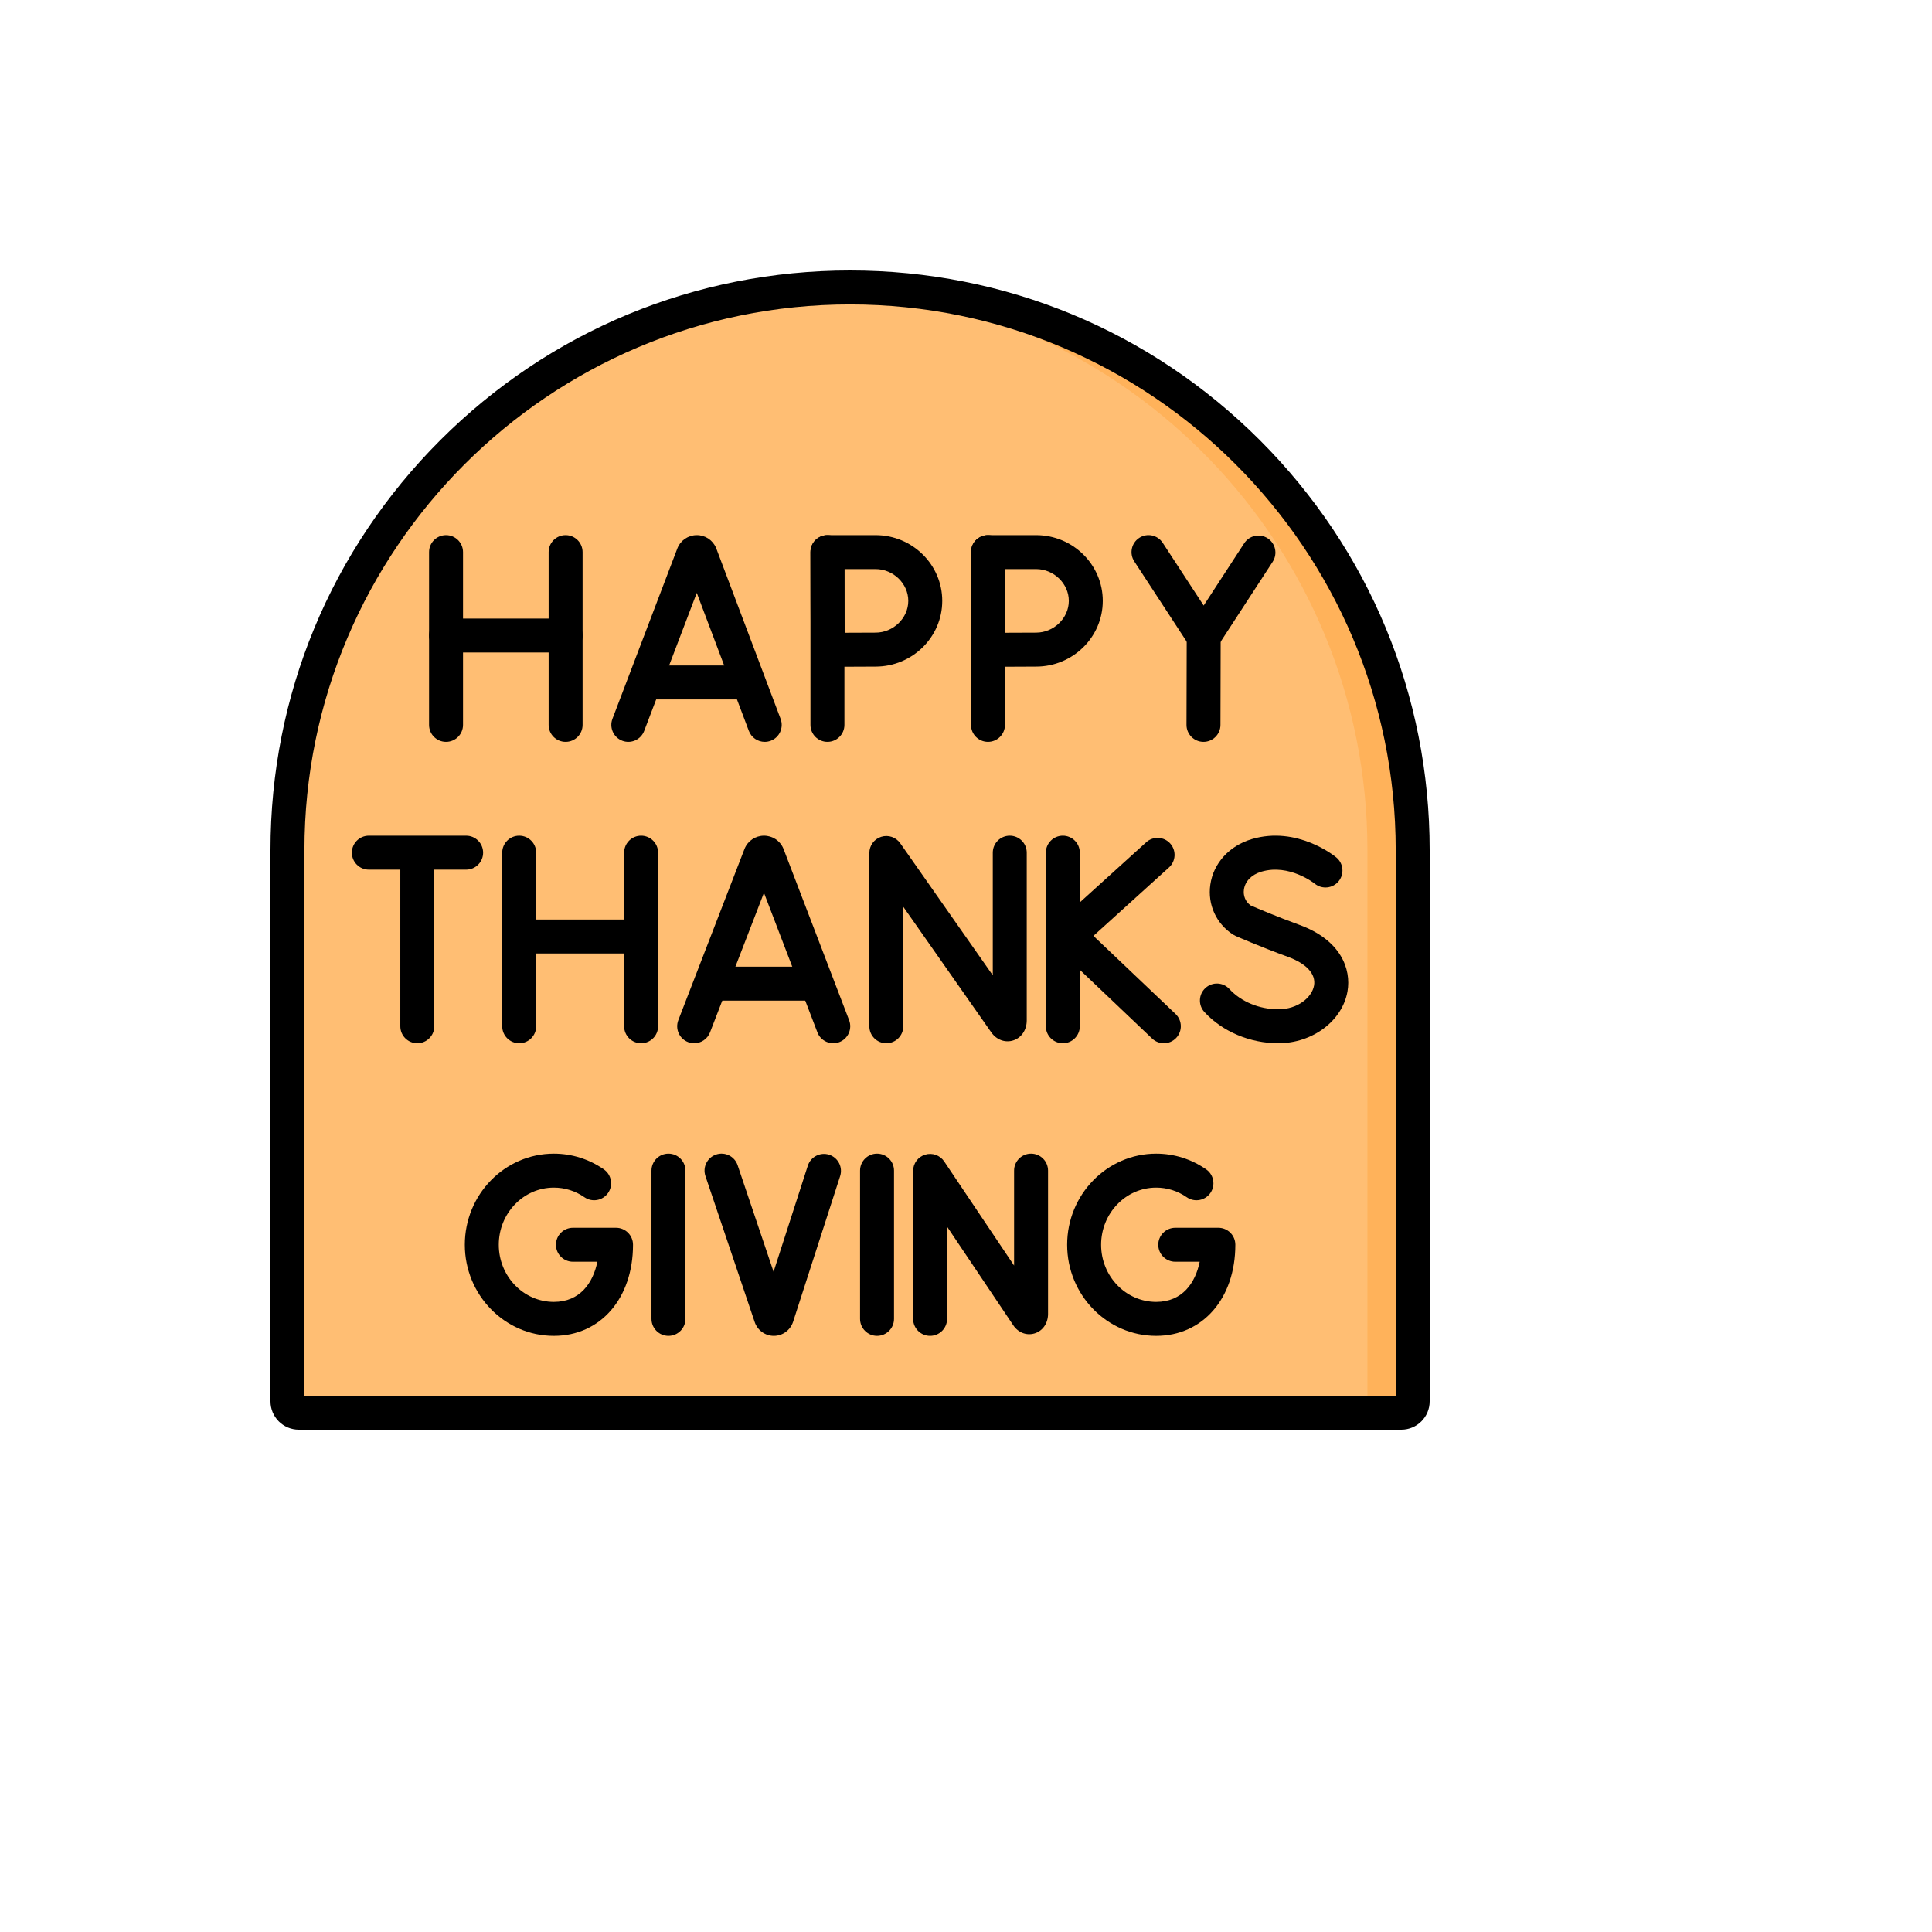 <svg xmlns="http://www.w3.org/2000/svg" version="1.1" xmlns:xlink="http://www.w3.org/1999/xlink" width="100%" height="100%" id="svgWorkerArea" viewBox="-25 -25 625 625" xmlns:idraw="https://idraw.muisca.co" style="background: white;"><defs id="defsdoc"><pattern id="patternBool" x="0" y="0" width="10" height="10" patternUnits="userSpaceOnUse" patternTransform="rotate(35)"><circle cx="5" cy="5" r="4" style="stroke: none;fill: #ff000070;"></circle></pattern></defs><g id="fileImp-661711378" class="cosito"><path id="pathImp-372951835" fill="#FFBE73" class="grouped" d="M250.004 67.993C250.004 67.993 250.004 67.993 250.004 67.993 149.484 67.993 67.997 149.48 67.997 250 67.997 250 67.997 428.345 67.997 428.345 67.997 430.367 69.637 432.007 71.659 432.007 71.659 432.007 428.348 432.007 428.348 432.007 430.371 432.007 432.01 430.367 432.01 428.345 432.01 428.345 432.01 250 432.01 250 432.01 149.48 350.524 67.993 250.004 67.993 250.004 67.993 250.004 67.993 250.004 67.993"></path><path id="pathImp-965343081" fill="#FFB25A" class="grouped" d="M250.004 67.993C250.004 67.993 250.004 67.993 250.004 67.993 247.549 67.993 245.11 68.056 242.679 68.152 339.802 71.998 417.362 151.935 417.362 250 417.362 250 417.362 428.345 417.362 428.345 417.362 430.367 415.722 432.007 413.7 432.007 413.7 432.007 428.348 432.007 428.348 432.007 430.371 432.007 432.01 430.367 432.01 428.345 432.01 428.345 432.01 250 432.01 250 432.01 149.48 350.524 67.993 250.004 67.993 250.004 67.993 250.004 67.993 250.004 67.993"></path><path id="pathImp-979973503" class="grouped" d="M428.345 437.5C428.345 437.5 71.655 437.5 71.655 437.5 66.607 437.5 62.5 433.393 62.5 428.345 62.5 428.345 62.5 250 62.5 250 62.5 199.917 82.004 152.831 117.417 117.417 152.83 82.003 199.917 62.5 250 62.5 300.083 62.5 347.169 82.004 382.583 117.417 417.997 152.83 437.5 199.917 437.5 250 437.5 250 437.5 428.345 437.5 428.345 437.5 433.393 433.393 437.5 428.345 437.5 428.345 437.5 428.345 437.5 428.345 437.5M73.486 426.514C73.486 426.514 426.514 426.514 426.514 426.514 426.514 426.514 426.514 250 426.514 250 426.514 152.67 347.33 73.486 250 73.486 152.67 73.486 73.486 152.67 73.486 250 73.486 250 73.486 426.514 73.486 426.514 73.486 426.514 73.486 426.514 73.486 426.514"></path><path id="pathImp-26690798" class="grouped" d="M222.391 214.993C220.172 214.993 218.081 213.637 217.251 211.438 217.251 211.438 200.403 166.792 200.403 166.792 200.403 166.792 183.392 211.454 183.392 211.454 182.312 214.289 179.138 215.711 176.303 214.632 173.469 213.552 172.045 210.378 173.125 207.543 173.125 207.543 194.114 152.435 194.114 152.435 194.129 152.393 194.146 152.351 194.163 152.31 195.207 149.761 197.66 148.112 200.414 148.11 200.417 148.11 200.418 148.11 200.42 148.11 203.172 148.11 205.625 149.753 206.671 152.299 206.691 152.348 206.712 152.398 206.73 152.448 206.73 152.448 227.528 207.559 227.528 207.559 228.599 210.398 227.167 213.567 224.329 214.638 223.692 214.879 223.036 214.993 222.391 214.993 222.391 214.993 222.391 214.993 222.391 214.993"></path><path id="pathImp-309095004" class="grouped" d="M215.951 201.267C215.951 201.267 184.806 201.267 184.806 201.267 181.771 201.267 179.312 198.808 179.312 195.774 179.312 192.739 181.771 190.28 184.806 190.28 184.806 190.28 215.951 190.28 215.951 190.28 218.985 190.28 221.444 192.739 221.444 195.774 221.444 198.808 218.985 201.267 215.951 201.267 215.951 201.267 215.951 201.267 215.951 201.267"></path><path id="pathImp-807968104" class="grouped" d="M119.294 214.992C116.26 214.992 113.801 212.533 113.801 209.499 113.801 209.499 113.801 153.603 113.801 153.603 113.801 150.569 116.26 148.11 119.294 148.11 122.329 148.11 124.787 150.569 124.787 153.603 124.787 153.603 124.787 209.499 124.787 209.499 124.787 212.533 122.328 214.992 119.294 214.992 119.294 214.992 119.294 214.992 119.294 214.992"></path><path id="pathImp-624133080" class="grouped" d="M157.975 214.992C154.94 214.992 152.482 212.533 152.482 209.499 152.482 209.499 152.482 153.603 152.482 153.603 152.482 150.569 154.94 148.11 157.975 148.11 161.009 148.11 163.468 150.569 163.468 153.603 163.468 153.603 163.468 209.499 163.468 209.499 163.468 212.533 161.009 214.992 157.975 214.992 157.975 214.992 157.975 214.992 157.975 214.992"></path><path id="pathImp-292923760" class="grouped" d="M157.975 186.085C157.975 186.085 119.294 186.085 119.294 186.085 116.26 186.085 113.801 183.626 113.801 180.592 113.801 177.558 116.26 175.099 119.294 175.099 119.294 175.099 157.975 175.099 157.975 175.099 161.009 175.099 163.468 177.558 163.468 180.592 163.468 183.626 161.009 186.085 157.975 186.085 157.975 186.085 157.975 186.085 157.975 186.085"></path><path id="pathImp-313034698" class="grouped" d="M364.394 186.44C362.539 186.44 360.809 185.504 359.795 183.95 359.795 183.95 341.94 156.607 341.94 156.607 340.281 154.066 340.997 150.662 343.537 149.003 346.075 147.346 349.481 148.059 351.14 150.6 351.14 150.6 364.387 170.889 364.387 170.889 364.387 170.889 377.499 150.748 377.499 150.748 379.155 148.205 382.557 147.486 385.1 149.142 387.643 150.797 388.361 154.199 386.706 156.742 386.706 156.742 368.997 183.944 368.997 183.944 367.984 185.5 366.254 186.439 364.398 186.44 364.397 186.44 364.396 186.44 364.394 186.44 364.394 186.44 364.394 186.44 364.394 186.44"></path><path id="pathImp-479406255" class="grouped" d="M364.325 214.992C364.32 214.992 364.316 214.992 364.311 214.992 361.277 214.984 358.824 212.519 358.831 209.485 358.831 209.485 358.901 180.933 358.901 180.933 358.908 177.903 361.366 175.453 364.394 175.453 364.399 175.453 364.403 175.453 364.408 175.453 367.442 175.461 369.895 177.926 369.887 180.96 369.887 180.96 369.818 209.512 369.818 209.512 369.811 212.541 367.352 214.992 364.325 214.992 364.325 214.992 364.325 214.992 364.325 214.992"></path><path id="pathImp-397395214" class="grouped" d="M242.677 214.992C239.642 214.992 237.183 212.533 237.183 209.499 237.183 209.499 237.183 153.603 237.183 153.603 237.183 150.569 239.642 148.11 242.677 148.11 245.711 148.11 248.17 150.569 248.17 153.603 248.17 153.603 248.17 209.499 248.17 209.499 248.17 212.533 245.71 214.992 242.677 214.992 242.677 214.992 242.677 214.992 242.677 214.992"></path><path id="pathImp-78124277" class="grouped" d="M242.785 190.713C241.34 190.713 239.953 190.144 238.924 189.128 237.888 188.105 237.301 186.711 237.292 185.254 237.292 185.254 237.221 173.778 237.221 169.376 237.221 165.774 237.183 153.62 237.183 153.62 237.178 152.16 237.755 150.759 238.785 149.725 239.816 148.691 241.215 148.11 242.676 148.11 242.676 148.11 258.24 148.11 258.24 148.11 270.137 148.11 279.815 157.65 279.815 169.376 279.815 181.103 270.137 190.644 258.24 190.644 253.929 190.644 242.821 190.713 242.819 190.713 242.808 190.713 242.797 190.713 242.785 190.713 242.785 190.713 242.785 190.713 242.785 190.713M248.186 159.096C248.197 162.814 248.208 167.391 248.208 169.376 248.208 171.736 248.228 176.135 248.247 179.696 251.707 179.677 255.939 179.657 258.24 179.657 263.981 179.657 268.83 174.95 268.83 169.376 268.83 163.804 263.981 159.096 258.24 159.096 258.24 159.096 248.186 159.096 248.186 159.096 248.186 159.096 248.186 159.096 248.186 159.096"></path><path id="pathImp-443229794" class="grouped" d="M294.608 214.992C291.574 214.992 289.115 212.533 289.115 209.499 289.115 209.499 289.115 153.603 289.115 153.603 289.115 150.569 291.574 148.11 294.608 148.11 297.643 148.11 300.101 150.569 300.101 153.603 300.101 153.603 300.101 209.499 300.101 209.499 300.101 212.533 297.642 214.992 294.608 214.992 294.608 214.992 294.608 214.992 294.608 214.992"></path><path id="pathImp-661605069" class="grouped" d="M294.717 190.713C293.272 190.713 291.885 190.144 290.856 189.128 289.82 188.105 289.232 186.711 289.223 185.254 289.223 185.254 289.153 173.778 289.153 169.376 289.153 165.774 289.114 153.62 289.114 153.62 289.11 152.16 289.686 150.759 290.717 149.725 291.747 148.691 293.147 148.11 294.607 148.11 294.607 148.11 310.171 148.11 310.171 148.11 322.068 148.11 331.747 157.65 331.747 169.376 331.747 181.103 322.068 190.644 310.171 190.644 305.861 190.644 294.752 190.713 294.75 190.713 294.74 190.713 294.728 190.713 294.717 190.713 294.717 190.713 294.717 190.713 294.717 190.713M300.118 159.096C300.128 162.814 300.139 167.391 300.139 169.376 300.139 171.736 300.159 176.135 300.179 179.696 303.638 179.677 307.87 179.657 310.172 179.657 315.912 179.657 320.762 174.95 320.762 169.376 320.762 163.804 315.912 159.096 310.172 159.096 310.172 159.096 300.118 159.096 300.118 159.096 300.118 159.096 300.118 159.096 300.118 159.096"></path><path id="pathImp-164656879" class="grouped" d="M199.563 312.488C198.906 312.488 198.236 312.369 197.584 312.117 194.755 311.023 193.347 307.843 194.441 305.013 194.441 305.013 215.839 249.65 215.839 249.65 215.856 249.607 215.874 249.564 215.89 249.522 216.944 246.987 219.404 245.348 222.156 245.347 222.156 245.347 222.159 245.347 222.159 245.347 224.91 245.347 227.368 246.982 228.424 249.513 228.444 249.563 228.465 249.613 228.484 249.663 228.484 249.663 249.688 305.028 249.688 305.028 250.773 307.861 249.356 311.038 246.523 312.123 243.689 313.209 240.514 311.791 239.428 308.959 239.428 308.959 222.14 263.821 222.14 263.821 222.14 263.821 204.689 308.975 204.689 308.975 203.846 311.153 201.767 312.488 199.563 312.488 199.563 312.488 199.563 312.488 199.563 312.488"></path><path id="pathImp-697409662" class="grouped" d="M237.992 298.699C237.992 298.699 206.239 298.699 206.239 298.699 203.204 298.699 200.745 296.24 200.745 293.206 200.745 290.171 203.204 287.712 206.239 287.712 206.239 287.712 237.992 287.712 237.992 287.712 241.026 287.712 243.485 290.171 243.485 293.206 243.485 296.24 241.026 298.699 237.992 298.699 237.992 298.699 237.992 298.699 237.992 298.699"></path><path id="pathImp-796377812" class="grouped" d="M261.724 312.487C258.69 312.487 256.231 310.028 256.231 306.993 256.231 306.993 256.231 250.945 256.231 250.945 256.231 248.548 257.785 246.427 260.071 245.707 262.358 244.982 264.847 245.83 266.222 247.792 266.222 247.792 296.164 290.516 296.164 290.516 296.164 290.516 296.164 250.841 296.164 250.841 296.164 247.806 298.623 245.348 301.657 245.348 304.691 245.348 307.15 247.806 307.15 250.841 307.15 250.841 307.15 305.102 307.15 305.102 307.15 308.192 305.425 310.734 302.754 311.578 300.149 312.403 297.375 311.38 295.686 308.976 295.686 308.976 267.217 268.354 267.217 268.354 267.217 268.354 267.217 306.994 267.217 306.994 267.217 310.028 264.758 312.487 261.724 312.487 261.724 312.487 261.724 312.487 261.724 312.487"></path><path id="pathImp-763236146" class="grouped" d="M318.824 312.487C315.789 312.487 313.33 310.028 313.33 306.993 313.33 306.993 313.33 250.84 313.33 250.84 313.33 247.806 315.789 245.347 318.824 245.347 321.858 245.347 324.317 247.806 324.317 250.84 324.317 250.84 324.317 306.993 324.317 306.993 324.317 310.028 321.858 312.487 318.824 312.487 318.824 312.487 318.824 312.487 318.824 312.487"></path><path id="pathImp-548070726" class="grouped" d="M351.501 312.487C350.142 312.487 348.78 311.985 347.717 310.975 347.717 310.975 316.863 281.643 316.863 281.643 315.755 280.59 315.137 279.124 315.156 277.596 315.173 276.068 315.828 274.617 316.96 273.591 316.96 273.591 345.791 247.477 345.791 247.477 348.039 245.441 351.513 245.613 353.551 247.861 355.587 250.109 355.415 253.583 353.168 255.62 353.168 255.62 328.723 277.759 328.723 277.759 328.723 277.759 355.287 303.012 355.287 303.012 357.486 305.102 357.574 308.579 355.483 310.779 354.403 311.914 352.953 312.487 351.501 312.487 351.501 312.487 351.501 312.487 351.501 312.487"></path><path id="pathImp-869584616" class="grouped" d="M142.962 312.487C139.928 312.487 137.469 310.028 137.469 306.993 137.469 306.993 137.469 250.84 137.469 250.84 137.469 247.806 139.928 245.347 142.962 245.347 145.997 245.347 148.456 247.806 148.456 250.84 148.456 250.84 148.456 306.993 148.456 306.993 148.456 310.028 145.997 312.487 142.962 312.487 142.962 312.487 142.962 312.487 142.962 312.487"></path><path id="pathImp-945376870" class="grouped" d="M182.399 312.487C179.364 312.487 176.906 310.028 176.906 306.993 176.906 306.993 176.906 250.84 176.906 250.84 176.906 247.806 179.364 245.347 182.399 245.347 185.433 245.347 187.892 247.806 187.892 250.84 187.892 250.84 187.892 306.993 187.892 306.993 187.892 310.028 185.433 312.487 182.399 312.487 182.399 312.487 182.399 312.487 182.399 312.487"></path><path id="pathImp-560883103" class="grouped" d="M182.399 283.447C182.399 283.447 142.962 283.447 142.962 283.447 139.928 283.447 137.469 280.988 137.469 277.954 137.469 274.919 139.928 272.46 142.962 272.46 142.962 272.46 182.399 272.46 182.399 272.46 185.433 272.46 187.892 274.919 187.892 277.954 187.892 280.988 185.433 283.447 182.399 283.447 182.399 283.447 182.399 283.447 182.399 283.447"></path><path id="pathImp-37209783" class="grouped" d="M388.527 312.487C379.375 312.487 370.44 308.712 364.625 302.387 362.571 300.154 362.717 296.679 364.95 294.626 367.182 292.571 370.659 292.719 372.712 294.951 376.482 299.052 382.395 301.5 388.527 301.5 394.92 301.5 399.43 297.592 400.094 293.814 400.747 290.107 397.65 286.721 391.599 284.521 382.812 281.327 375.014 277.907 374.685 277.762 374.423 277.647 374.169 277.51 373.927 277.355 368.451 273.837 365.617 267.651 366.534 261.209 367.519 254.27 372.658 248.617 379.944 246.454 394.639 242.088 406.786 251.957 407.296 252.38 409.631 254.315 409.957 257.778 408.022 260.115 406.092 262.443 402.647 262.773 400.311 260.86 400.174 260.751 392.045 254.321 383.07 256.987 379.907 257.926 377.791 260.083 377.411 262.756 377.12 264.801 377.919 266.698 379.559 267.901 381.335 268.669 388.083 271.552 395.352 274.196 408.762 279.069 412.183 288.509 410.914 295.719 409.231 305.279 399.607 312.487 388.527 312.487 388.527 312.487 388.527 312.487 388.527 312.487"></path><path id="pathImp-922433814" class="grouped" d="M125.796 256.333C125.796 256.333 94.324 256.333 94.324 256.333 91.289 256.333 88.831 253.875 88.831 250.84 88.831 247.806 91.289 245.347 94.324 245.347 94.324 245.347 125.796 245.347 125.796 245.347 128.83 245.347 131.289 247.806 131.289 250.84 131.289 253.875 128.83 256.333 125.796 256.333 125.796 256.333 125.796 256.333 125.796 256.333"></path><path id="pathImp-65906045" class="grouped" d="M109.997 312.487C106.962 312.487 104.504 310.028 104.504 306.993 104.504 306.993 104.504 252.633 104.504 252.633 104.504 249.599 106.962 247.14 109.997 247.14 113.031 247.14 115.49 249.599 115.49 252.633 115.49 252.633 115.49 306.993 115.49 306.993 115.49 310.028 113.031 312.487 109.997 312.487 109.997 312.487 109.997 312.487 109.997 312.487"></path><path id="pathImp-598986781" class="grouped" d="M275.887 407.15C272.852 407.15 270.394 404.691 270.394 401.657 270.394 401.657 270.394 353.789 270.394 353.789 270.394 351.371 271.974 349.237 274.286 348.533 276.598 347.829 279.101 348.719 280.447 350.727 280.447 350.727 303.055 384.41 303.055 384.41 303.055 384.41 303.055 353.698 303.055 353.698 303.055 350.663 305.513 348.205 308.548 348.205 311.582 348.205 314.041 350.663 314.041 353.698 314.041 353.698 314.041 400.04 314.041 400.04 314.041 403.07 312.331 405.548 309.685 406.355 307.098 407.143 304.39 406.108 302.782 403.717 302.782 403.717 281.379 371.829 281.379 371.829 281.379 371.829 281.379 401.656 281.379 401.656 281.38 404.69 278.921 407.15 275.887 407.15 275.887 407.15 275.887 407.15 275.887 407.15"></path><path id="pathImp-106727930" class="grouped" d="M191.247 407.15C188.212 407.15 185.753 404.691 185.753 401.657 185.753 401.657 185.753 353.699 185.753 353.699 185.753 350.664 188.212 348.205 191.247 348.205 194.281 348.205 196.74 350.664 196.74 353.699 196.74 353.699 196.74 401.657 196.74 401.657 196.74 404.69 194.28 407.15 191.247 407.15 191.247 407.15 191.247 407.15 191.247 407.15"></path><path id="pathImp-832912393" class="grouped" d="M258.721 407.15C255.687 407.15 253.228 404.691 253.228 401.657 253.228 401.657 253.228 353.699 253.228 353.699 253.228 350.664 255.687 348.205 258.721 348.205 261.755 348.205 264.214 350.664 264.214 353.699 264.214 353.699 264.214 401.657 264.214 401.657 264.214 404.69 261.755 407.15 258.721 407.15 258.721 407.15 258.721 407.15 258.721 407.15"></path><path id="pathImp-549955370" class="grouped" d="M154.167 407.15C138.287 407.15 125.369 393.929 125.369 377.678 125.369 361.427 138.288 348.205 154.167 348.205 159.963 348.205 165.553 349.961 170.332 353.284 172.822 355.015 173.439 358.439 171.707 360.93 169.975 363.419 166.553 364.036 164.061 362.304 161.132 360.268 157.71 359.192 154.167 359.192 144.345 359.192 136.355 367.484 136.355 377.678 136.355 387.871 144.345 396.164 154.167 396.164 162.679 396.164 166.861 389.971 168.249 383.171 168.249 383.171 160.342 383.171 160.342 383.171 157.308 383.171 154.849 380.712 154.849 377.678 154.849 374.644 157.308 372.185 160.342 372.185 160.342 372.185 174.285 372.185 174.285 372.185 177.32 372.185 179.778 374.644 179.778 377.678 179.778 395.031 169.247 407.15 154.167 407.15 154.167 407.15 154.167 407.15 154.167 407.15"></path><path id="pathImp-879626605" class="grouped" d="M349.02 407.15C333.14 407.15 320.222 393.929 320.222 377.678 320.222 361.427 333.141 348.205 349.02 348.205 354.816 348.205 360.406 349.961 365.185 353.284 367.675 355.015 368.291 358.439 366.56 360.93 364.828 363.419 361.406 364.036 358.914 362.304 355.985 360.268 352.563 359.192 349.02 359.192 339.198 359.192 331.208 367.484 331.208 377.678 331.208 387.871 339.198 396.164 349.02 396.164 357.532 396.164 361.713 389.971 363.101 383.171 363.101 383.171 355.195 383.171 355.195 383.171 352.16 383.171 349.702 380.712 349.702 377.678 349.702 374.644 352.16 372.185 355.195 372.185 355.195 372.185 369.138 372.185 369.138 372.185 372.172 372.185 374.631 374.644 374.631 377.678 374.631 395.031 364.1 407.15 349.02 407.15 349.02 407.15 349.02 407.15 349.02 407.15"></path><path id="pathImp-364432121" class="grouped" d="M225.339 407.15C222.553 407.15 220.072 405.378 219.157 402.73 219.157 402.73 203.208 355.454 203.208 355.454 202.239 352.579 203.783 349.463 206.657 348.493 209.534 347.523 212.649 349.067 213.618 351.942 213.618 351.942 225.249 386.416 225.249 386.416 225.249 386.416 236.329 352.099 236.329 352.099 237.26 349.212 240.356 347.626 243.243 348.56 246.13 349.491 247.715 352.587 246.782 355.475 246.782 355.475 231.564 402.61 231.564 402.61 230.668 405.321 228.189 407.131 225.383 407.149 225.369 407.15 225.354 407.15 225.339 407.15 225.339 407.15 225.339 407.15 225.339 407.15"></path></g></svg>